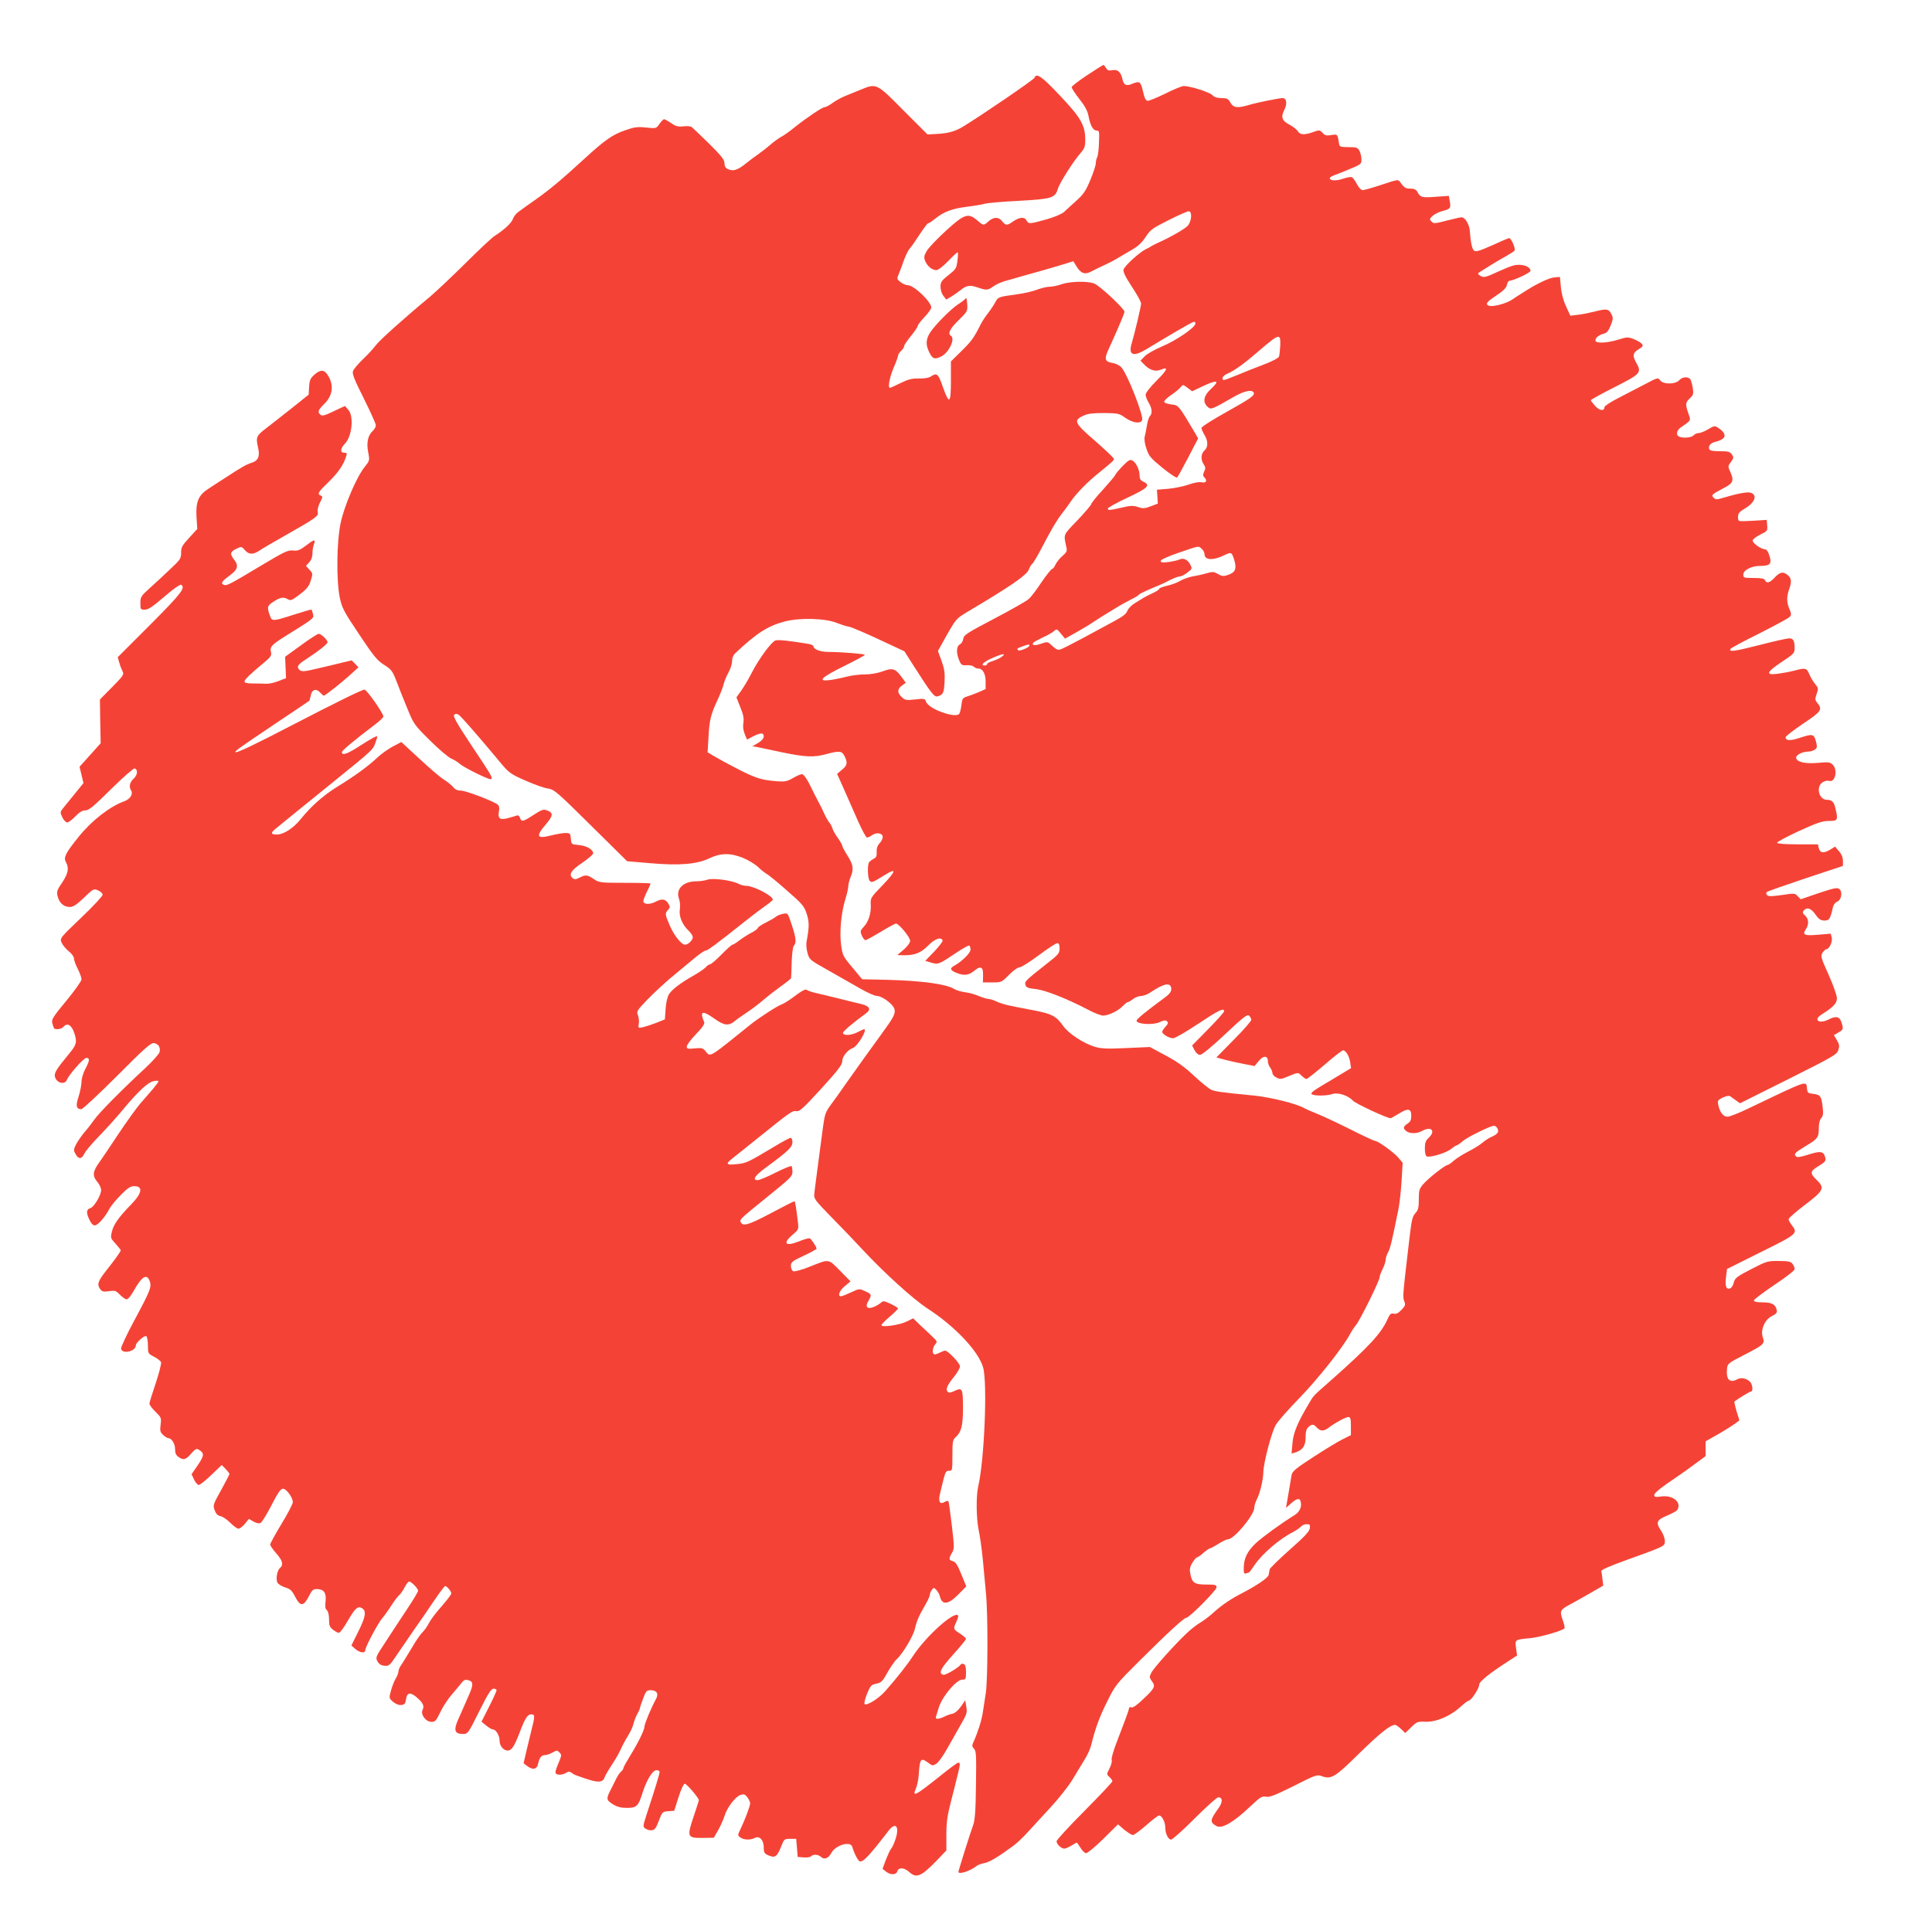 <?xml version="1.0" standalone="no"?>
<!DOCTYPE svg PUBLIC "-//W3C//DTD SVG 20010904//EN"
 "http://www.w3.org/TR/2001/REC-SVG-20010904/DTD/svg10.dtd">
<svg version="1.0" xmlns="http://www.w3.org/2000/svg"
 width="1280pt" height="1277pt" viewBox="0 0 1280 1277"
 preserveAspectRatio="xMidYMid meet">
<g transform="translate(0,1277) scale(0.1,-0.1)"
fill="#f44336" stroke="none">
<path d="M7203 12272 c-56 -37 -103 -73 -103 -80 0 -7 23 -42 51 -78 36 -45
54 -79 60 -110 12 -65 31 -99 54 -99 18 0 19 -6 16 -80 -1 -44 -7 -88 -12 -97
-5 -9 -9 -27 -9 -40 0 -13 -16 -62 -36 -110 -30 -73 -46 -96 -93 -138 -31 -28
-67 -61 -81 -74 -15 -14 -62 -34 -118 -50 -112 -31 -118 -32 -132 -5 -14 24
-48 20 -92 -11 -36 -26 -46 -25 -70 6 -24 29 -58 27 -94 -7 -27 -25 -30 -24
-71 12 -58 50 -85 41 -207 -71 -57 -52 -114 -112 -126 -133 -19 -33 -20 -42
-10 -68 15 -34 46 -59 74 -59 12 0 45 26 79 61 32 34 60 59 62 57 3 -2 2 -28
-2 -57 -6 -49 -10 -55 -59 -94 -46 -36 -53 -47 -53 -77 0 -20 8 -46 19 -60
l19 -25 33 19 c18 11 45 30 60 42 41 33 62 37 113 20 60 -21 70 -20 106 6 16
12 49 27 72 34 23 6 74 21 112 32 39 11 111 31 160 45 50 14 112 33 138 41
l48 15 19 -31 c30 -50 57 -60 100 -37 19 10 55 28 80 39 25 11 66 32 91 47 26
16 72 42 102 60 38 22 65 48 88 84 31 47 45 57 151 110 65 33 125 59 133 59
26 0 20 -72 -9 -99 -24 -23 -120 -77 -186 -106 -19 -9 -42 -20 -50 -25 -8 -6
-26 -16 -40 -22 -42 -21 -140 -110 -146 -134 -4 -16 11 -47 55 -114 34 -51 61
-101 61 -111 0 -19 -42 -196 -61 -260 -26 -83 7 -97 98 -42 141 86 289 172
306 178 12 5 17 2 17 -9 0 -25 -126 -112 -222 -152 -47 -20 -99 -49 -114 -65
l-28 -29 23 -24 c36 -38 75 -51 111 -36 54 22 46 1 -28 -73 -41 -41 -72 -81
-72 -92 0 -11 9 -35 20 -53 23 -37 26 -72 8 -90 -6 -6 -15 -33 -19 -59 -4 -27
-11 -61 -15 -76 -4 -18 0 -48 12 -82 16 -48 28 -62 107 -126 49 -40 92 -68 96
-63 5 5 38 65 74 134 l65 125 -29 50 c-100 168 -101 170 -148 175 -25 3 -46
10 -48 17 -2 6 18 26 44 44 26 17 55 41 64 52 16 20 16 20 47 -3 l30 -23 67
32 c103 48 121 42 55 -19 -46 -43 -53 -85 -20 -115 23 -21 24 -21 174 65 68
39 118 50 131 30 12 -19 -15 -38 -181 -131 -90 -50 -164 -97 -164 -105 0 -7 9
-28 20 -46 25 -42 25 -80 0 -103 -24 -21 -26 -62 -5 -92 12 -18 13 -27 3 -48
-9 -19 -9 -28 0 -37 23 -23 14 -40 -16 -34 -17 4 -50 -2 -87 -15 -33 -12 -94
-24 -135 -28 l-75 -6 3 -46 3 -46 -47 -18 c-40 -15 -52 -16 -84 -5 -32 11 -50
10 -110 -4 -85 -19 -90 -19 -90 -5 0 5 59 38 130 71 136 64 155 83 105 106
-19 9 -25 19 -25 42 0 38 -24 86 -48 99 -15 8 -27 1 -64 -37 -25 -26 -47 -52
-49 -59 -2 -7 -39 -50 -81 -97 -43 -46 -78 -90 -78 -96 0 -6 -41 -54 -91 -107
-99 -103 -93 -89 -73 -184 5 -20 -1 -31 -28 -54 -18 -15 -38 -41 -45 -56 -7
-16 -17 -29 -22 -29 -6 0 -37 -39 -70 -87 -32 -49 -70 -99 -85 -112 -14 -13
-117 -72 -228 -130 -183 -96 -203 -109 -206 -134 -2 -15 -12 -32 -23 -37 -23
-13 -25 -56 -4 -106 13 -31 18 -34 50 -32 19 1 40 -3 47 -10 7 -7 19 -12 28
-12 31 0 50 -34 50 -87 l0 -49 -47 -21 c-27 -11 -61 -24 -78 -29 -26 -8 -31
-15 -35 -54 -3 -25 -9 -51 -14 -59 -22 -35 -206 31 -221 80 -7 20 -12 21 -72
14 -59 -6 -67 -5 -89 16 -31 29 -30 53 2 76 l25 19 -30 41 c-39 53 -59 59
-124 34 -33 -12 -79 -20 -118 -20 -35 0 -89 -7 -120 -15 -30 -8 -79 -18 -107
-22 -90 -12 -64 16 88 91 77 38 140 72 140 76 0 6 -159 19 -242 19 -52 0 -98
17 -98 36 0 6 -15 14 -32 17 -128 21 -200 29 -220 23 -26 -7 -112 -124 -159
-217 -17 -34 -46 -83 -65 -111 l-35 -49 26 -66 c20 -49 25 -74 20 -103 -4 -24
-1 -50 9 -74 l15 -37 40 21 c51 26 71 26 71 0 0 -13 -14 -29 -37 -43 l-38 -22
35 -6 c19 -4 94 -20 165 -35 151 -31 207 -34 290 -11 86 23 102 22 120 -13 22
-43 19 -62 -17 -91 l-32 -27 46 -103 c25 -57 67 -152 93 -211 27 -60 53 -108
59 -108 7 0 22 7 34 16 28 19 66 15 70 -9 2 -11 -7 -30 -19 -43 -16 -17 -22
-35 -21 -59 2 -27 -2 -37 -20 -46 -13 -7 -26 -17 -30 -23 -13 -19 -9 -113 5
-124 14 -12 16 -11 101 41 78 49 73 25 -14 -66 -82 -85 -84 -88 -81 -132 3
-57 -14 -112 -47 -147 -23 -25 -24 -30 -12 -58 7 -16 18 -30 24 -30 6 0 51 25
101 55 49 30 95 55 101 55 19 0 94 -91 94 -114 0 -12 -17 -36 -42 -58 l-43
-37 45 -1 c72 0 112 16 160 65 43 43 81 58 95 35 4 -6 -21 -39 -54 -74 l-61
-63 40 -12 c46 -14 52 -11 169 68 41 27 78 48 83 45 4 -3 8 -15 8 -27 0 -22
-58 -79 -107 -106 -32 -17 -29 -30 12 -47 50 -21 83 -17 117 11 45 38 63 30
61 -28 l-1 -47 62 0 c61 0 62 1 111 50 27 28 58 50 70 50 11 0 68 36 127 80
59 44 114 80 123 80 11 0 15 -10 15 -35 0 -32 -7 -40 -86 -102 -142 -112 -147
-117 -140 -140 5 -17 18 -22 69 -27 64 -8 205 -63 346 -137 41 -22 86 -39 100
-39 36 1 101 32 130 64 14 14 29 26 34 26 5 0 20 9 34 20 14 11 38 20 53 20
15 0 44 11 64 25 90 61 136 68 136 20 0 -17 -13 -34 -45 -57 -124 -91 -185
-141 -185 -152 0 -23 111 -30 154 -9 28 13 39 14 48 5 9 -9 7 -17 -10 -35 -12
-13 -22 -28 -22 -34 0 -16 46 -43 72 -43 13 0 87 43 165 95 137 91 173 109
173 84 0 -7 -48 -60 -106 -119 l-106 -108 16 -31 c10 -19 24 -31 37 -31 12 0
77 53 165 136 120 113 147 134 159 124 8 -7 15 -19 15 -28 0 -8 -52 -68 -116
-132 l-115 -117 58 -16 c32 -8 89 -21 127 -28 l68 -13 28 34 c30 37 60 36 60
-2 0 -13 7 -32 15 -42 8 -11 15 -27 15 -36 0 -9 11 -23 26 -30 20 -11 31 -12
55 -2 95 39 87 38 112 14 13 -12 27 -22 31 -22 8 0 55 37 161 128 40 34 78 62
83 62 18 0 40 -36 47 -77 l6 -41 -58 -35 c-32 -20 -94 -56 -137 -82 -58 -35
-75 -49 -65 -56 19 -12 99 -11 135 1 38 13 104 -8 137 -43 17 -20 227 -117
250 -117 3 0 28 14 56 31 60 38 81 33 81 -15 0 -27 -6 -40 -25 -52 -29 -19
-31 -32 -7 -50 22 -17 71 -17 102 1 62 35 95 2 45 -45 -20 -19 -25 -33 -25
-71 0 -29 5 -49 13 -52 23 -9 131 24 160 49 16 13 33 24 37 24 5 0 24 13 42
29 30 26 183 101 206 101 16 0 33 -26 26 -43 -3 -8 -20 -21 -37 -28 -18 -7
-47 -25 -65 -41 -17 -15 -60 -41 -93 -58 -34 -17 -77 -44 -96 -60 -18 -17 -38
-30 -43 -30 -15 0 -125 -86 -159 -125 -28 -32 -31 -42 -31 -102 0 -55 -4 -71
-22 -91 -18 -19 -25 -44 -35 -125 -49 -416 -51 -429 -40 -458 10 -25 8 -32
-18 -59 -22 -23 -36 -29 -52 -25 -18 4 -25 -2 -41 -38 -41 -93 -125 -183 -372
-402 -124 -109 -116 -101 -145 -150 -79 -133 -106 -198 -112 -267 l-6 -70 24
7 c49 15 69 44 69 100 0 38 5 56 18 68 24 22 35 21 57 -3 23 -25 45 -25 76 -2
41 32 115 72 132 72 14 0 17 -11 17 -60 l0 -60 -52 -26 c-29 -14 -117 -67
-194 -117 -121 -79 -142 -96 -147 -122 -3 -16 -10 -59 -16 -95 -6 -36 -13 -78
-16 -93 l-5 -29 36 32 c38 33 57 35 62 6 7 -32 -8 -64 -37 -83 -103 -65 -213
-145 -261 -189 -58 -55 -80 -101 -80 -170 0 -29 3 -35 16 -30 9 3 17 6 19 6 2
0 18 21 36 48 50 75 166 175 258 221 20 11 43 27 50 35 8 9 24 16 38 16 21 0
24 -4 21 -27 -2 -20 -35 -56 -133 -142 -71 -63 -131 -122 -133 -130 -1 -9 -5
-26 -7 -37 -4 -20 -78 -70 -176 -121 -71 -36 -134 -79 -184 -124 -27 -25 -69
-57 -91 -70 -23 -13 -64 -45 -90 -70 -77 -72 -220 -231 -236 -263 -14 -28 -14
-32 4 -57 25 -34 19 -46 -61 -121 -39 -38 -66 -56 -76 -52 -8 4 -15 1 -15 -6
0 -6 -11 -39 -24 -73 -13 -34 -40 -105 -60 -158 -20 -52 -34 -102 -31 -111 4
-9 -3 -34 -14 -56 -20 -39 -20 -40 -1 -57 11 -10 20 -23 20 -28 0 -6 -83 -94
-185 -197 -102 -102 -185 -193 -185 -201 0 -19 31 -49 51 -49 8 0 29 9 47 20
18 11 34 20 36 20 2 0 13 -16 25 -35 11 -19 28 -35 37 -35 9 0 61 43 114 95
l97 96 42 -36 c24 -19 49 -35 57 -35 7 0 47 29 88 65 41 36 79 65 85 65 18 0
41 -43 41 -77 0 -42 19 -83 39 -83 9 0 79 63 156 140 77 77 147 140 156 140
30 0 31 -31 2 -72 -58 -80 -59 -93 -12 -119 36 -19 115 28 225 133 64 60 75
67 101 62 24 -5 61 10 184 71 146 74 155 77 187 65 62 -22 86 -8 246 150 138
135 207 190 238 190 7 0 25 -12 40 -27 l28 -27 40 39 c37 36 42 38 97 36 71
-2 163 38 230 99 23 22 47 40 53 40 16 0 70 81 70 106 0 22 70 77 208 166 l43
28 -7 49 c-7 57 -9 56 96 66 65 6 215 50 225 65 3 4 -2 27 -10 50 -23 65 -20
72 43 106 31 17 95 52 141 79 l83 48 -5 41 c-2 23 -6 47 -8 54 -3 9 52 33 171
76 255 92 250 90 250 125 0 17 -11 47 -25 68 -37 54 -30 71 40 100 33 14 63
30 67 37 32 49 -27 100 -104 90 -40 -6 -48 -4 -48 9 0 15 41 47 159 127 20 13
69 48 109 78 l72 53 0 49 0 49 88 50 c48 28 98 60 111 70 l25 19 -19 61 c-10
34 -16 63 -14 64 26 20 104 67 111 67 14 0 9 48 -8 64 -22 22 -58 30 -82 17
-53 -28 -77 -4 -70 70 3 32 9 37 110 89 135 69 142 76 127 118 -17 48 13 118
60 141 26 12 35 22 33 36 -7 41 -32 55 -94 55 -40 0 -58 4 -58 13 0 6 61 52
135 102 78 52 135 96 135 105 0 9 -6 25 -14 35 -11 15 -27 19 -90 19 -75 1
-81 -1 -184 -54 -95 -49 -107 -59 -115 -88 -4 -18 -15 -36 -23 -39 -27 -10
-36 12 -29 72 l7 56 224 112 c243 120 248 124 204 180 -11 14 -20 31 -20 39 1
7 49 49 108 94 126 95 134 112 76 167 -43 40 -41 57 8 86 49 30 57 38 51 60
-11 42 -29 46 -109 21 -54 -17 -77 -21 -85 -13 -16 16 -8 25 63 68 81 48 88
58 88 119 0 31 6 56 16 67 13 14 15 30 9 78 -8 68 -16 78 -65 83 -31 3 -35 7
-38 33 -6 56 15 63 -390 -131 -62 -30 -123 -54 -137 -54 -28 0 -51 30 -61 78
-6 29 -3 33 30 49 25 11 41 14 50 8 7 -6 25 -18 39 -28 l25 -18 320 160 c295
148 321 162 331 192 9 27 8 37 -9 66 l-20 34 30 17 c33 19 35 25 19 71 -12 35
-36 40 -83 16 -63 -33 -106 -4 -48 32 78 49 102 74 102 108 0 19 -24 86 -55
156 -52 115 -54 124 -40 146 9 13 20 23 25 23 19 0 42 49 36 76 l-7 27 -84 -7
c-91 -8 -106 -1 -81 36 22 31 20 70 -5 91 -16 15 -18 21 -9 33 21 25 49 16 78
-26 22 -31 33 -39 59 -40 33 0 39 10 57 90 3 14 15 30 28 35 28 12 37 65 14
84 -13 11 -37 6 -136 -27 l-120 -41 -20 21 c-18 19 -22 20 -105 7 -65 -9 -88
-10 -97 -1 -8 8 -8 15 -2 21 5 5 120 45 257 91 l247 82 0 33 c0 21 -9 45 -26
64 l-26 31 -34 -21 c-42 -25 -66 -22 -74 11 l-6 25 -134 0 c-80 0 -134 4 -136
10 -2 6 63 40 144 78 123 56 156 67 200 67 58 0 61 5 42 84 -9 42 -23 56 -56
56 -53 0 -75 86 -29 116 14 9 32 13 41 10 43 -16 63 74 24 109 -16 15 -30 16
-94 10 -88 -8 -146 6 -146 35 0 19 44 40 85 40 11 0 29 6 39 13 16 11 16 18 7
55 -14 49 -21 51 -109 22 -61 -20 -92 -19 -92 5 0 6 52 46 115 89 122 81 131
94 96 137 -17 21 -17 27 -5 61 12 35 11 40 -10 65 -13 16 -31 45 -39 66 -18
41 -24 43 -100 23 -30 -8 -80 -17 -111 -21 -81 -10 -74 10 29 79 79 52 85 59
85 90 0 50 -9 66 -36 66 -14 0 -104 -20 -200 -45 -165 -42 -203 -47 -188 -24
3 5 90 52 193 103 103 52 193 101 199 109 11 12 10 22 -3 52 -19 47 -19 81 0
135 18 50 13 75 -20 96 -27 18 -46 11 -84 -30 -28 -29 -49 -33 -57 -11 -5 11
-23 15 -75 15 -65 0 -69 1 -69 23 0 29 54 57 110 57 71 0 82 14 59 79 -6 17
-17 31 -24 31 -27 0 -86 42 -83 59 2 9 25 26 51 39 46 22 48 25 45 60 l-3 37
-45 -3 c-25 -2 -67 -4 -95 -5 -49 -2 -50 -1 -50 27 0 25 8 34 45 56 67 39 86
91 38 105 -20 7 -85 -5 -176 -32 -48 -15 -55 -15 -69 -1 -17 18 -14 21 77 69
52 28 59 47 34 101 -17 38 -17 39 4 67 19 26 19 30 6 50 -13 18 -25 21 -80 21
-48 0 -66 4 -70 15 -8 21 11 41 44 48 15 3 35 12 46 20 23 17 11 45 -29 71
-24 16 -27 16 -69 -9 -23 -14 -52 -25 -63 -25 -11 0 -26 -7 -33 -15 -13 -15
-65 -20 -94 -9 -24 9 -19 41 9 61 72 50 68 44 51 93 -21 61 -20 73 10 101 23
21 25 29 19 69 -4 25 -12 51 -17 58 -16 18 -53 15 -73 -8 -26 -28 -107 -28
-126 0 -14 19 -16 19 -99 -25 -47 -24 -127 -66 -177 -92 -51 -26 -93 -53 -93
-61 0 -28 -32 -24 -61 7 -16 18 -29 35 -29 39 0 4 71 43 158 87 175 89 180 95
141 164 -25 46 -21 64 21 89 25 16 28 21 17 34 -6 8 -31 22 -53 31 -39 15 -45
14 -104 -4 -74 -23 -150 -26 -150 -5 0 18 22 36 56 45 20 5 31 19 45 54 17 44
18 50 4 77 -18 34 -31 36 -112 15 -32 -8 -81 -18 -109 -21 l-50 -6 -29 63
c-18 39 -31 89 -34 129 l-6 65 -35 -3 c-35 -2 -119 -42 -204 -97 -26 -16 -63
-40 -82 -53 -39 -25 -126 -47 -149 -38 -27 10 -16 25 49 68 47 31 66 51 70 71
3 15 11 27 18 27 25 0 138 53 138 65 0 32 -66 51 -119 34 -20 -6 -63 -24 -96
-39 -83 -39 -98 -42 -120 -26 -18 13 -17 14 11 31 16 10 45 28 64 40 19 12 61
37 92 54 32 18 60 36 62 40 9 14 -23 86 -36 83 -7 -1 -59 -23 -115 -49 -81
-36 -106 -43 -117 -34 -13 11 -23 54 -28 131 -3 43 -32 90 -54 90 -9 0 -54
-10 -100 -22 -77 -20 -86 -21 -100 -6 -14 14 -14 17 7 37 13 12 43 27 67 33
51 13 56 19 47 65 l-6 35 -87 -6 c-92 -7 -102 -4 -121 32 -9 16 -21 22 -46 22
-33 0 -42 6 -69 44 -12 18 -16 17 -122 -18 -60 -20 -117 -36 -126 -36 -10 0
-26 17 -38 40 -12 23 -27 43 -34 46 -7 3 -34 -2 -60 -11 -45 -15 -86 -13 -86
5 0 4 12 12 28 18 15 5 62 24 105 42 73 30 77 33 77 63 0 18 -6 43 -13 57 -12
22 -19 25 -72 25 -52 0 -60 3 -63 20 -10 67 -10 67 -51 60 -32 -5 -43 -3 -58
14 -19 20 -22 21 -63 6 -58 -21 -87 -19 -102 6 -7 11 -30 29 -50 40 -55 28
-64 51 -39 101 21 42 15 78 -12 78 -22 0 -171 -30 -221 -45 -77 -23 -104 -20
-124 15 -15 26 -23 30 -59 30 -29 0 -48 6 -60 19 -18 20 -148 61 -190 61 -13
0 -69 -23 -124 -51 -56 -27 -108 -49 -117 -47 -11 2 -21 22 -28 57 -16 70 -23
76 -69 57 -44 -19 -60 -11 -70 35 -10 43 -32 61 -66 54 -22 -5 -31 -2 -41 14
-7 12 -15 21 -18 21 -3 -1 -51 -31 -107 -68z m1279 -1792 c-2 -30 -5 -63 -8
-72 -3 -10 -42 -31 -102 -54 -53 -20 -134 -52 -179 -71 -95 -38 -93 -38 -93
-17 0 8 16 22 36 30 41 17 109 66 199 144 142 122 150 124 147 40z m-520
-1347 c10 -9 18 -24 18 -34 0 -42 57 -45 134 -7 44 22 48 19 65 -39 15 -54 4
-77 -44 -93 -29 -10 -39 -9 -65 6 -27 16 -35 17 -77 5 -27 -8 -69 -17 -94 -21
-25 -5 -61 -18 -80 -29 -18 -11 -57 -26 -86 -32 -29 -7 -53 -16 -53 -21 0 -5
-19 -17 -42 -28 -24 -11 -52 -25 -63 -32 -11 -7 -37 -23 -58 -36 -21 -13 -43
-35 -48 -50 -7 -20 -31 -38 -87 -68 -42 -23 -135 -73 -207 -112 -71 -38 -139
-73 -151 -76 -15 -5 -30 2 -52 24 -31 29 -32 29 -73 15 -40 -15 -65 -12 -54 5
3 5 31 20 62 35 32 14 66 34 76 43 18 16 20 15 46 -17 l27 -33 75 42 c41 23
88 51 105 63 18 12 47 31 65 42 18 11 60 37 93 57 34 21 80 46 102 57 23 11
45 24 48 29 3 6 41 24 84 42 42 17 98 42 123 56 26 13 55 24 64 24 10 0 33 11
52 26 32 24 33 26 18 54 -17 33 -46 45 -72 32 -10 -5 -42 -12 -70 -16 -41 -5
-53 -4 -53 7 0 8 45 29 118 54 141 48 131 47 154 26z m-1142 -641 c0 -13 -70
-41 -76 -30 -7 11 -7 11 31 25 38 14 45 15 45 5z m-186 -76 c-10 -8 -36 -19
-56 -26 -21 -6 -38 -15 -38 -20 0 -6 -7 -10 -15 -10 -29 0 -14 19 33 42 79 37
118 44 76 14z"/>
<path d="M6853 12254 c-5 -13 -354 -251 -474 -324 -50 -30 -96 -43 -164 -47
l-70 -4 -160 160 c-181 183 -177 180 -287 135 -35 -14 -81 -33 -103 -42 -22
-9 -58 -29 -79 -44 -21 -16 -45 -28 -52 -28 -16 0 -117 -68 -199 -133 -33 -27
-73 -56 -90 -64 -16 -9 -49 -32 -71 -52 -23 -20 -58 -47 -78 -61 -21 -14 -58
-42 -84 -63 -55 -44 -84 -54 -118 -38 -17 7 -24 19 -24 39 0 23 -20 49 -104
132 -58 57 -110 106 -116 110 -7 4 -31 5 -53 3 -34 -4 -50 0 -80 21 -21 14
-42 26 -47 26 -5 0 -19 -14 -31 -31 -21 -31 -22 -31 -89 -24 -56 6 -78 3 -137
-18 -85 -29 -136 -65 -269 -187 -156 -143 -230 -205 -329 -275 -49 -35 -101
-71 -113 -81 -13 -9 -28 -29 -34 -45 -9 -27 -60 -74 -122 -113 -16 -10 -104
-92 -194 -182 -91 -90 -196 -189 -234 -221 -175 -145 -335 -289 -359 -322 -15
-20 -52 -61 -84 -91 -31 -30 -61 -65 -66 -78 -7 -18 6 -52 71 -182 44 -88 80
-168 80 -178 0 -11 -9 -27 -20 -37 -32 -29 -43 -77 -31 -140 11 -56 10 -58
-23 -99 -53 -66 -135 -257 -159 -371 -27 -127 -29 -379 -6 -495 15 -69 26 -91
128 -243 96 -144 119 -173 165 -202 49 -31 56 -41 82 -107 15 -40 47 -122 72
-181 43 -106 47 -111 151 -214 58 -58 122 -112 141 -120 19 -8 44 -23 55 -34
28 -25 197 -109 208 -102 13 8 7 19 -129 223 -97 146 -124 194 -115 203 8 8
16 9 29 1 16 -10 115 -123 267 -305 67 -81 73 -86 175 -131 58 -26 125 -50
150 -53 42 -7 58 -20 285 -245 l240 -237 154 -13 c192 -17 309 -7 392 33 73
35 138 36 222 2 34 -14 77 -40 97 -58 19 -19 48 -42 64 -51 16 -10 77 -60 135
-112 95 -82 109 -99 125 -148 18 -53 18 -89 0 -184 -4 -18 -1 -53 6 -77 12
-44 16 -47 139 -116 69 -39 164 -93 211 -120 47 -27 96 -49 111 -49 34 0 108
-56 115 -87 8 -30 -6 -56 -88 -168 -69 -94 -161 -223 -238 -332 -30 -43 -72
-103 -95 -133 -36 -49 -41 -65 -52 -145 -32 -242 -55 -413 -58 -445 -4 -33 2
-41 113 -155 65 -66 158 -163 206 -215 145 -156 335 -328 431 -391 180 -116
337 -282 368 -389 30 -100 9 -613 -32 -790 -15 -65 -13 -212 3 -289 8 -36 20
-122 27 -191 6 -69 16 -170 21 -225 14 -138 13 -574 -1 -665 -6 -41 -15 -100
-20 -130 -8 -52 -34 -133 -61 -192 -11 -24 -11 -31 3 -46 15 -16 16 -45 13
-243 -2 -171 -7 -233 -19 -264 -16 -43 -97 -299 -97 -309 0 -20 81 7 120 39 8
7 31 15 51 19 34 6 94 42 194 116 22 16 63 55 92 87 29 32 96 105 150 163 54
58 120 141 147 185 26 44 63 104 81 134 19 29 38 72 44 95 27 112 56 191 107
292 54 109 59 115 222 277 186 185 287 277 302 277 19 0 200 182 200 201 0 17
-8 19 -68 19 -79 0 -95 11 -106 73 -6 29 -2 46 14 72 12 19 26 35 30 35 5 0
25 13 43 30 19 16 39 30 44 30 5 0 30 14 56 30 26 17 54 30 63 30 40 0 174
161 174 209 0 12 7 36 16 54 22 41 43 131 44 182 1 61 54 264 82 312 13 24 85
105 159 181 123 127 286 333 333 421 10 20 29 48 41 62 26 32 155 292 155 314
0 9 9 33 20 55 11 22 20 49 20 60 0 12 7 35 17 53 15 29 24 68 68 284 8 39 17
125 21 190 l7 118 -28 33 c-29 35 -136 112 -155 112 -7 0 -85 36 -173 81 -89
44 -187 90 -217 101 -30 12 -64 27 -75 33 -46 29 -225 74 -335 85 -218 21
-255 27 -284 38 -15 7 -67 48 -114 92 -61 58 -114 96 -190 136 l-104 56 -157
-7 c-126 -6 -166 -4 -206 8 -75 22 -175 88 -210 137 -46 65 -73 80 -181 102
-55 10 -128 25 -164 32 -36 7 -79 20 -97 29 -18 9 -41 17 -52 17 -10 0 -40 9
-64 19 -25 11 -67 23 -94 26 -26 4 -58 13 -70 21 -52 33 -214 55 -439 61
l-172 4 -64 77 c-61 72 -66 81 -75 147 -12 84 -1 213 27 304 11 35 20 75 20
88 0 13 7 40 15 60 23 54 18 83 -20 143 -19 30 -35 60 -35 66 0 6 -13 29 -29
51 -16 22 -32 50 -36 64 -4 13 -13 31 -21 39 -7 9 -23 36 -34 60 -11 25 -24
52 -29 60 -18 34 -41 78 -70 138 -20 38 -38 62 -48 62 -9 0 -36 -12 -60 -26
-38 -22 -53 -25 -106 -21 -116 9 -151 22 -355 132 -20 11 -52 29 -71 40 l-33
20 6 100 c6 115 15 151 61 249 18 39 36 86 40 104 4 18 18 52 31 75 13 23 24
57 24 75 0 21 8 41 23 55 139 131 213 179 327 209 99 26 269 21 345 -10 28
-11 64 -23 80 -25 17 -3 106 -41 198 -84 l169 -79 54 -85 c128 -200 144 -220
167 -213 36 11 41 22 45 97 3 57 -1 85 -20 138 l-24 65 60 108 c60 105 63 108
136 152 285 169 390 241 406 279 7 19 18 37 24 40 6 4 33 50 61 103 65 125 97
179 134 228 17 21 43 57 58 79 36 54 114 134 190 194 87 71 97 80 97 90 0 6
-55 58 -122 117 -139 120 -148 137 -83 168 31 15 61 19 139 19 94 -1 100 -2
142 -32 49 -34 101 -41 111 -15 11 29 -99 309 -138 350 -12 13 -38 26 -59 29
-48 8 -54 24 -31 78 11 23 40 89 65 145 25 57 46 109 46 116 0 20 -163 172
-200 187 -45 18 -161 15 -219 -5 -24 -9 -59 -16 -77 -16 -18 0 -55 -9 -82 -19
-27 -11 -87 -25 -133 -31 -124 -17 -127 -18 -145 -53 -9 -17 -31 -50 -48 -72
-17 -21 -39 -55 -49 -75 -46 -91 -60 -110 -126 -175 l-71 -70 0 -128 c0 -154
-11 -161 -54 -39 -30 86 -39 94 -79 67 -14 -9 -44 -14 -79 -13 -45 1 -69 -5
-121 -30 -35 -18 -67 -32 -71 -32 -15 0 -3 67 24 132 17 38 30 76 30 82 0 7 9
21 20 31 11 10 20 24 20 31 0 7 20 37 45 67 25 31 45 61 45 67 0 6 20 33 45
59 25 26 45 55 45 63 0 38 -115 148 -155 148 -12 0 -34 9 -49 21 -25 20 -25
21 -10 57 8 20 24 61 34 91 11 30 28 64 38 75 11 12 40 54 66 94 26 39 50 72
55 72 5 0 26 14 47 31 57 46 113 67 211 79 49 6 102 15 118 20 17 5 117 14
222 19 220 12 243 19 261 78 12 41 103 184 152 240 25 28 30 42 30 86 0 97
-28 146 -167 293 -123 130 -156 153 -170 118z"/>
<path d="M6397 10792 c-5 -7 -25 -23 -46 -36 -49 -31 -156 -139 -189 -190 -29
-46 -30 -83 -4 -133 21 -42 35 -46 76 -26 52 24 97 119 66 138 -23 14 -6 48
51 103 59 58 60 60 57 108 -2 31 -6 44 -11 36z"/>
<path d="M2085 10289 c-29 -26 -34 -37 -37 -82 l-3 -52 -106 -85 c-59 -47
-136 -107 -172 -135 -70 -53 -73 -61 -57 -132 13 -57 1 -86 -44 -100 -35 -11
-68 -30 -181 -104 -33 -21 -81 -52 -106 -69 -65 -42 -83 -87 -77 -187 l5 -78
-53 -58 c-47 -51 -54 -63 -54 -99 0 -39 -5 -47 -75 -112 -41 -39 -101 -95
-135 -125 -56 -51 -60 -57 -60 -98 0 -40 2 -43 26 -43 28 0 46 12 159 108 41
35 79 60 85 57 31 -19 2 -57 -205 -265 l-215 -215 10 -35 c5 -19 15 -45 22
-58 11 -21 6 -29 -69 -105 l-81 -82 2 -145 3 -145 -70 -78 -70 -78 13 -54 13
-54 -51 -63 c-28 -35 -63 -78 -78 -96 -27 -33 -27 -34 -11 -68 9 -19 24 -34
32 -34 9 0 33 18 54 40 27 28 46 40 67 40 23 0 54 26 170 141 79 78 149 139
156 137 23 -8 20 -43 -7 -68 -26 -24 -32 -54 -16 -79 14 -23 -7 -56 -44 -70
-96 -34 -217 -128 -303 -235 -87 -108 -102 -137 -86 -167 23 -41 16 -77 -24
-137 -35 -51 -38 -61 -30 -92 11 -44 41 -70 80 -70 23 0 45 14 94 61 62 60 64
61 94 49 16 -7 30 -20 30 -29 0 -9 -63 -77 -142 -152 -141 -135 -142 -136
-130 -165 7 -16 28 -42 47 -57 19 -15 35 -37 35 -48 0 -11 11 -42 25 -69 14
-27 25 -59 25 -70 0 -11 -45 -74 -100 -141 -87 -105 -99 -123 -94 -147 4 -15
9 -30 11 -34 7 -14 50 -8 63 7 25 30 54 14 72 -40 20 -61 16 -77 -36 -140 -82
-99 -98 -125 -92 -150 11 -43 66 -56 80 -19 13 33 111 144 128 144 24 0 23
-18 -7 -74 -14 -26 -25 -64 -25 -85 0 -21 -9 -64 -19 -97 -21 -61 -16 -84 18
-84 9 0 115 99 236 220 180 181 224 220 244 218 30 -4 46 -28 38 -60 -4 -13
-48 -63 -98 -109 -148 -137 -302 -292 -334 -338 -16 -23 -47 -63 -69 -88 -21
-26 -45 -62 -54 -80 -15 -31 -15 -37 -1 -61 19 -35 40 -34 58 3 7 17 53 71
101 120 48 50 119 128 157 175 101 121 163 178 201 186 17 4 32 3 32 -1 0 -4
-16 -26 -35 -49 -20 -23 -58 -67 -85 -98 -27 -32 -92 -122 -144 -200 -52 -79
-110 -165 -130 -193 -42 -59 -45 -87 -11 -127 14 -16 25 -41 25 -54 0 -33 -46
-111 -70 -119 -28 -9 -30 -28 -10 -73 13 -28 25 -42 38 -42 20 0 68 54 97 110
10 19 44 60 76 92 44 45 64 58 88 58 60 0 53 -46 -18 -119 -82 -84 -118 -134
-129 -180 -11 -43 -10 -46 24 -83 19 -21 34 -40 34 -43 0 -8 -45 -71 -99 -138
-53 -68 -60 -89 -36 -121 11 -15 22 -17 57 -12 40 6 46 4 73 -24 16 -16 36
-30 44 -30 9 0 29 24 45 53 54 97 88 120 107 70 15 -40 7 -61 -97 -255 -53
-98 -94 -186 -92 -195 7 -39 98 -18 98 22 0 18 57 68 69 61 6 -4 11 -32 11
-61 0 -54 1 -55 40 -75 23 -12 44 -28 47 -37 3 -9 -13 -71 -35 -138 -23 -67
-42 -129 -42 -136 0 -8 18 -33 40 -54 38 -37 40 -41 34 -86 -5 -40 -3 -49 17
-68 12 -11 28 -21 34 -21 22 0 45 -37 45 -73 0 -26 6 -40 22 -51 33 -24 48
-20 84 21 27 31 36 36 50 27 39 -23 38 -38 -5 -102 l-42 -61 17 -36 c9 -19 23
-35 31 -35 8 0 46 30 83 66 l69 66 25 -25 c14 -15 26 -30 26 -34 0 -4 -25 -53
-55 -107 -53 -95 -55 -101 -43 -133 9 -25 20 -36 39 -40 15 -3 44 -23 65 -44
21 -21 45 -39 54 -39 8 0 27 14 42 32 l27 33 31 -18 c21 -11 37 -14 47 -8 9 5
41 57 72 117 42 83 61 109 76 109 22 0 65 -58 65 -89 0 -12 -34 -77 -75 -144
-41 -68 -75 -130 -75 -137 0 -7 18 -33 40 -58 42 -47 50 -77 25 -97 -19 -16
-29 -73 -17 -97 6 -11 29 -25 51 -32 34 -10 45 -20 66 -61 35 -68 56 -67 94 7
18 36 26 43 50 43 47 0 64 -25 58 -81 -4 -35 -2 -51 9 -59 8 -8 14 -31 14 -60
0 -40 4 -52 26 -69 15 -12 32 -21 39 -21 8 0 34 36 60 81 48 83 66 99 94 82
30 -19 23 -58 -25 -154 l-46 -93 26 -23 c31 -26 66 -30 66 -8 0 21 87 185 115
215 12 14 38 50 57 80 19 30 43 61 52 69 10 8 26 32 37 53 11 21 24 38 30 38
14 0 59 -46 59 -61 0 -7 -34 -64 -77 -128 -42 -64 -106 -160 -141 -215 -63
-95 -65 -100 -51 -125 10 -18 24 -27 46 -29 30 -3 36 2 81 70 27 40 79 116
115 168 37 52 97 139 133 193 36 53 69 97 73 97 12 0 41 -35 41 -49 0 -7 -29
-45 -64 -85 -35 -39 -73 -89 -84 -111 -11 -22 -30 -49 -42 -60 -12 -11 -45
-58 -72 -105 -28 -47 -59 -97 -69 -112 -11 -14 -19 -34 -19 -43 0 -10 -8 -32
-19 -49 -10 -17 -24 -53 -31 -80 -13 -48 -13 -49 14 -73 18 -15 38 -23 55 -21
21 2 27 9 31 38 6 44 28 49 69 14 43 -36 54 -59 41 -84 -16 -30 21 -80 59 -80
24 0 31 8 57 62 16 35 49 86 74 115 25 29 54 64 66 79 16 22 26 26 47 20 33
-8 34 -29 6 -93 -12 -27 -27 -61 -34 -78 -7 -16 -25 -56 -39 -88 -32 -72 -24
-97 29 -97 35 0 35 0 110 150 59 118 79 150 95 150 11 0 20 -5 20 -10 0 -6
-22 -55 -50 -110 l-50 -99 31 -25 c17 -14 37 -26 44 -26 21 0 45 -41 45 -76 0
-33 26 -64 53 -64 26 0 43 25 77 112 38 102 55 128 80 128 25 0 25 -13 0 -109
-10 -42 -26 -107 -35 -145 l-16 -70 23 -18 c38 -29 65 -23 73 14 9 42 22 58
47 58 11 0 33 8 49 17 27 16 30 16 45 1 16 -16 15 -20 -4 -67 -12 -27 -22 -57
-22 -65 0 -20 42 -21 70 -4 16 10 24 10 38 0 19 -14 15 -12 104 -42 73 -24
103 -21 114 13 4 12 25 48 46 80 22 32 49 79 60 104 11 25 33 66 48 90 16 25
32 59 36 77 4 17 15 47 25 66 11 19 19 38 19 42 0 4 9 32 21 63 18 49 24 55
48 55 42 0 56 -22 38 -57 -33 -60 -77 -166 -77 -183 0 -23 -40 -105 -96 -196
-24 -39 -44 -75 -44 -81 0 -6 -7 -16 -16 -23 -8 -8 -22 -27 -30 -44 -8 -17
-23 -47 -33 -66 -36 -69 -36 -77 8 -105 31 -19 54 -25 94 -25 65 0 76 10 105
103 28 86 66 147 92 147 11 0 20 -5 20 -12 0 -13 -34 -124 -83 -272 -28 -87
-29 -90 -11 -103 11 -8 30 -13 43 -11 19 2 28 15 46 63 22 58 24 60 62 63 l40
3 28 89 c17 52 34 90 42 90 12 0 93 -94 93 -109 0 -4 -16 -53 -35 -110 -45
-134 -42 -141 60 -140 l74 1 30 52 c16 29 34 70 41 92 15 53 71 127 104 139
24 8 31 6 47 -14 10 -13 19 -31 19 -41 0 -18 -36 -113 -68 -179 -15 -31 -15
-34 3 -47 23 -17 68 -18 96 -3 31 16 59 -14 59 -63 0 -34 4 -41 32 -53 43 -18
56 -9 82 56 21 53 22 54 61 54 l40 0 5 -60 5 -60 39 -3 c21 -2 43 1 49 7 16
16 48 13 68 -5 21 -19 48 -8 68 29 27 50 125 79 137 40 15 -49 38 -92 50 -97
21 -8 63 36 192 204 46 59 72 27 46 -54 -9 -28 -22 -58 -30 -66 -7 -8 -22 -42
-35 -74 l-22 -60 23 -18 c30 -24 67 -23 75 2 9 28 46 25 79 -5 47 -43 79 -30
179 73 l67 70 0 104 c0 82 6 127 31 223 17 66 37 145 44 175 17 67 18 80 4 80
-5 0 -54 -35 -107 -78 -183 -146 -201 -155 -172 -89 7 18 15 57 17 87 7 108
13 115 63 79 27 -21 30 -21 54 -6 14 9 46 54 71 99 26 46 66 117 90 159 40 69
44 80 37 119 l-7 43 -29 -42 c-18 -25 -39 -43 -55 -47 -14 -2 -39 -11 -54 -19
-32 -16 -57 -19 -57 -7 0 4 10 36 21 71 26 75 116 181 155 181 22 0 24 4 24
49 0 34 -5 51 -15 54 -8 4 -17 2 -20 -3 -12 -19 -98 -71 -114 -68 -36 7 -21
40 63 133 47 52 86 99 86 105 0 5 -18 21 -40 35 -45 29 -46 31 -23 80 9 19 14
38 10 41 -28 28 -214 -141 -298 -269 -37 -57 -105 -144 -183 -232 -41 -48
-124 -101 -138 -87 -4 4 3 35 16 67 20 50 29 61 53 66 43 9 48 13 86 82 20 34
45 71 58 82 39 36 108 150 120 200 13 55 26 86 69 160 16 28 30 57 30 66 0 8
6 23 13 33 13 17 14 17 30 1 9 -9 20 -28 24 -43 14 -60 55 -56 122 12 l53 54
-33 80 c-25 62 -38 82 -56 87 -27 6 -29 17 -6 55 16 27 16 38 -1 182 -10 84
-20 156 -22 160 -3 4 -14 2 -24 -4 -34 -21 -46 2 -31 59 6 27 17 71 24 98 11
42 17 50 35 49 21 -1 22 3 22 101 0 91 2 104 21 121 38 34 49 77 49 191 0 132
-4 140 -54 117 -26 -13 -39 -15 -47 -7 -16 16 -3 45 42 100 21 26 39 57 39 69
0 21 -79 104 -99 104 -5 0 -21 -7 -37 -14 -15 -8 -31 -13 -36 -10 -14 9 -9 46
8 66 16 17 14 20 -27 59 -24 22 -61 57 -82 77 l-37 36 -43 -21 c-45 -23 -167
-41 -167 -24 0 5 25 31 55 56 30 26 55 51 55 55 0 3 -22 17 -49 30 -44 20 -51
21 -64 8 -9 -8 -29 -21 -47 -28 -44 -18 -61 -1 -37 39 24 41 22 46 -22 65 -38
18 -39 17 -93 -8 -30 -14 -60 -26 -66 -26 -25 0 -10 40 26 68 l37 31 -70 71
c-80 81 -68 79 -206 24 -48 -19 -94 -31 -103 -28 -9 4 -16 18 -16 35 0 25 8
32 85 68 47 22 85 43 85 46 0 13 -34 64 -45 69 -7 2 -38 -6 -69 -19 -92 -37
-114 -16 -45 43 41 35 41 36 35 86 -12 101 -18 136 -23 136 -3 0 -75 -36 -159
-81 -152 -80 -184 -88 -198 -54 -5 15 6 25 179 165 157 127 165 134 165 168 0
16 -3 31 -6 35 -4 3 -51 -16 -105 -43 -54 -28 -108 -50 -119 -50 -39 0 -19 30
58 86 144 106 172 133 172 165 0 17 -5 29 -12 29 -7 0 -53 -25 -103 -55 -181
-108 -188 -112 -252 -119 -71 -8 -79 0 -33 36 16 13 86 68 154 123 233 188
246 197 272 192 21 -4 44 17 164 148 114 125 140 159 140 183 0 31 37 76 70
87 31 10 99 125 75 125 -3 0 -24 -9 -46 -21 -42 -21 -94 -23 -94 -3 0 10 77
75 150 127 39 28 28 50 -30 64 -28 6 -97 24 -155 38 -58 14 -125 31 -150 36
-25 6 -49 15 -54 19 -9 9 -34 -5 -103 -57 -24 -17 -53 -35 -65 -39 -24 -7
-152 -90 -203 -131 -280 -226 -268 -219 -299 -181 -19 24 -26 25 -73 21 -46
-5 -53 -3 -53 12 0 10 27 47 61 82 45 47 59 68 54 81 -31 73 -12 79 68 22 64
-46 94 -50 134 -17 15 13 53 39 83 59 30 20 79 57 109 83 29 25 82 66 117 91
35 25 65 49 65 52 1 4 3 51 4 106 2 54 8 103 14 109 21 21 14 62 -26 175 -14
41 -17 43 -47 36 -17 -3 -38 -12 -46 -19 -8 -7 -39 -25 -67 -39 -29 -14 -53
-31 -53 -36 0 -5 -19 -19 -42 -31 -24 -12 -59 -35 -79 -50 -20 -16 -41 -29
-46 -29 -5 0 -38 -29 -73 -65 -35 -36 -69 -65 -76 -65 -6 0 -19 -9 -29 -20
-10 -11 -46 -35 -79 -54 -85 -48 -142 -91 -163 -123 -11 -17 -20 -54 -23 -97
l-5 -71 -57 -23 c-32 -12 -72 -25 -89 -29 -30 -6 -32 -5 -27 21 3 15 1 41 -5
57 -11 27 -8 32 63 106 41 42 109 105 150 140 41 34 107 89 147 122 39 34 78
61 86 61 14 0 67 39 267 198 46 37 106 82 132 100 26 18 48 36 48 41 0 25
-128 91 -176 91 -14 0 -37 6 -52 14 -46 23 -168 39 -204 27 -17 -6 -51 -11
-75 -11 -86 0 -137 -51 -115 -114 7 -20 10 -51 6 -73 -7 -46 17 -102 60 -142
14 -14 26 -32 26 -41 0 -20 -31 -50 -51 -50 -25 0 -74 62 -102 128 -32 74 -32
80 -11 103 15 17 15 20 0 44 -19 29 -41 31 -82 10 -34 -18 -70 -19 -80 -4 -5
9 1 28 37 101 5 10 9 20 9 23 0 3 -76 5 -170 5 -164 0 -170 1 -206 25 -43 29
-55 30 -95 9 -24 -12 -33 -13 -45 -3 -28 23 -11 52 64 102 39 27 72 55 72 62
0 25 -42 50 -93 55 -52 5 -52 5 -55 43 -3 34 -5 37 -36 37 -17 0 -58 -7 -91
-15 -99 -26 -108 -9 -39 72 50 58 51 77 8 93 -23 9 -35 5 -89 -30 -70 -46 -81
-48 -90 -19 -4 13 -12 18 -22 15 -9 -4 -36 -11 -60 -18 -53 -13 -66 -2 -57 48
4 19 1 34 -8 42 -28 23 -214 94 -245 93 -22 0 -38 7 -50 23 -10 12 -38 35 -62
50 -24 15 -97 77 -162 138 l-120 111 -57 -30 c-31 -17 -77 -49 -102 -73 -59
-56 -149 -122 -268 -195 -93 -58 -171 -128 -240 -213 -47 -59 -113 -102 -156
-102 -45 0 -45 11 -3 44 32 27 133 108 383 311 252 204 256 208 270 250 8 22
14 41 14 43 0 10 -32 -7 -112 -58 -87 -57 -123 -69 -123 -44 0 10 87 83 225
187 27 21 50 43 50 49 0 21 -110 178 -125 178 -17 0 -174 -77 -485 -238 -238
-124 -362 -183 -369 -176 -7 6 11 19 259 186 124 83 227 152 229 154 2 2 6 18
10 36 8 40 35 48 62 19 11 -12 22 -21 24 -21 9 0 120 88 175 138 l55 50 -22
23 -23 23 -72 -17 c-40 -10 -102 -25 -138 -33 -106 -26 -125 -27 -139 -10 -16
19 -8 32 43 65 83 54 146 103 146 115 0 16 -42 56 -59 56 -7 0 -60 -34 -117
-76 l-105 -76 3 -71 3 -71 -50 -19 c-27 -11 -63 -19 -80 -18 -16 1 -56 2 -87
2 -41 0 -58 4 -58 13 0 13 37 49 135 130 37 31 45 43 41 62 -10 37 1 50 97
110 188 117 188 117 181 144 -3 14 -8 27 -10 30 -3 2 -55 -13 -117 -33 -132
-43 -145 -44 -156 -14 -24 65 -22 72 21 100 46 30 68 33 97 15 16 -10 27 -5
77 33 47 36 61 53 73 92 14 45 14 48 -9 72 l-23 25 21 23 c14 15 22 36 22 59
0 20 4 48 10 62 13 35 2 33 -54 -10 -39 -30 -54 -35 -84 -32 -33 4 -57 -7
-209 -98 -210 -126 -231 -137 -249 -130 -24 9 -16 23 36 61 56 41 63 66 30
108 -28 36 -25 51 15 70 35 17 36 16 57 -8 27 -31 55 -32 99 -2 19 13 93 56
164 96 211 120 227 131 220 158 -3 14 3 39 15 63 18 35 19 41 5 46 -25 10 -18
23 54 92 63 62 98 113 115 170 6 18 4 22 -13 22 -29 0 -27 28 5 61 47 49 59
181 22 223 l-23 26 -74 -35 c-57 -28 -77 -33 -87 -24 -22 18 -17 32 25 73 51
50 63 113 32 174 -27 53 -53 58 -96 21z"/>
</g>
</svg>
